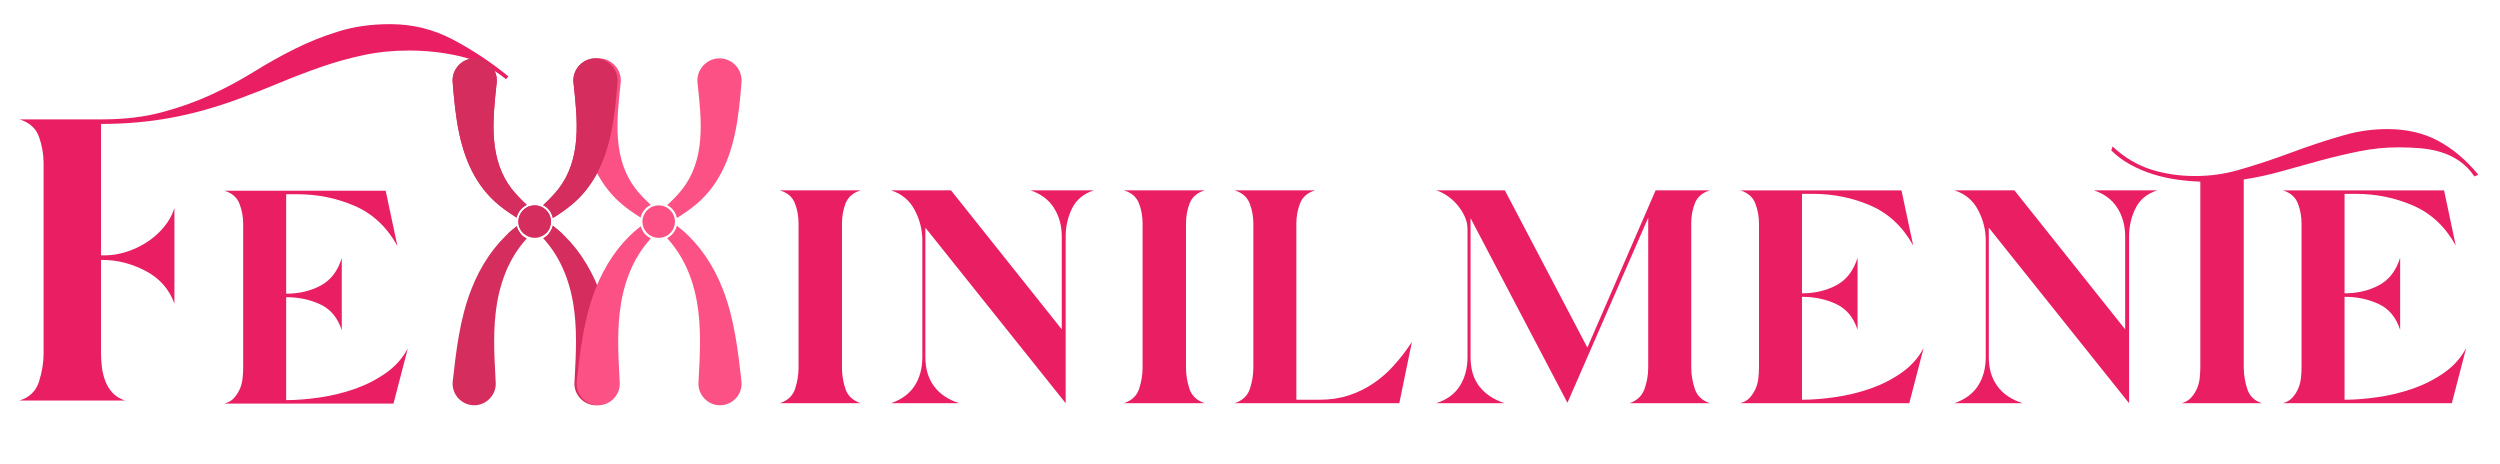 <?xml version="1.0" encoding="utf-8"?>
<!-- Generator: Adobe Illustrator 29.8.3, SVG Export Plug-In . SVG Version: 9.03 Build 0)  -->
<svg version="1.0" id="Livello_1" xmlns="http://www.w3.org/2000/svg" xmlns:xlink="http://www.w3.org/1999/xlink" x="0px" y="0px"
	 viewBox="0 0 1920 356.25" style="enable-background:new 0 0 1920 356.25;" xml:space="preserve">
<style type="text/css">
	.st0{clip-path:url(#SVGID_00000048482498569548397300000017680300239857692325_);}
	.st1{clip-path:url(#SVGID_00000145039982081674688770000015244689135337026180_);}
	.st2{fill:#E91E63;}
	.st3{clip-path:url(#SVGID_00000137817656708996655440000017734981156881462957_);}
	.st4{clip-path:url(#SVGID_00000054986604192832608990000013528228513017935745_);}
	.st5{clip-path:url(#SVGID_00000083788527240170017680000014352945741878549931_);}
	.st6{clip-path:url(#SVGID_00000088818440031973019840000010933322461637899911_);}
	.st7{clip-path:url(#SVGID_00000083793271108356069160000018326675320928225199_);}
	.st8{clip-path:url(#SVGID_00000116933909190824858410000007434977412758323367_);}
	.st9{fill:#D52D5D;}
	.st10{clip-path:url(#SVGID_00000004522438960514418040000014621339604839245185_);}
	.st11{clip-path:url(#SVGID_00000063617273172722982780000002214478279774749331_);}
	.st12{clip-path:url(#SVGID_00000172407857761352439460000000209251622311227025_);}
	.st13{clip-path:url(#SVGID_00000159465281042865278330000005675573317629012158_);}
	.st14{fill:#FC5185;}
	.st15{clip-path:url(#SVGID_00000142877634184604191030000015446880045619806645_);}
	.st16{clip-path:url(#SVGID_00000138558470558635632370000006050517243333828017_);}
	.st17{clip-path:url(#SVGID_00000000209866440189961910000012572065590649086119_);}
	.st18{clip-path:url(#SVGID_00000050662453454397701450000017758643471652583061_);}
	.st19{clip-path:url(#SVGID_00000056419525734695602030000006666589326094790314_);}
	.st20{clip-path:url(#SVGID_00000131353584326053673620000009963846689475269510_);}
	.st21{clip-path:url(#SVGID_00000120549640545134981950000002326419978299804552_);}
	.st22{clip-path:url(#SVGID_00000012433602364425958900000017389145090978702480_);}
</style>
<g transform="matrix(1, 0, 0, 1, 0, 239)">
	<g>
		<defs>
			<rect id="SVGID_1_" y="-239" width="1908" height="442.67"/>
		</defs>
		<clipPath id="SVGID_00000044135440719480383940000018019247838296564378_">
			<use xlink:href="#SVGID_1_"  style="overflow:visible;"/>
		</clipPath>
		<g style="clip-path:url(#SVGID_00000044135440719480383940000018019247838296564378_);">
			<g transform="matrix(1, 0, 0, 1, 120, 58)">
				<g>
					<defs>
						<rect id="SVGID_00000089552254747602997520000004397122147264512655_" x="40" y="-219.67" width="166.67" height="334.67"/>
					</defs>
					<clipPath id="SVGID_00000102512010067301325940000002202958193159854768_">
						<use xlink:href="#SVGID_00000089552254747602997520000004397122147264512655_"  style="overflow:visible;"/>
					</clipPath>
					<g style="clip-path:url(#SVGID_00000102512010067301325940000002202958193159854768_);">
						<g>
							<g transform="translate(0.56, 174.466)">
								<g>
									<path class="st2" d="M99.23-164.18c7.79,0,16.3-0.67,25.52-2c9.23-1.33,18.19-3.5,26.85-6.5
										c8.68-3.01,16.69-7.07,24.02-12.19c7.34-5.11,13.02-11.45,17.02-19.02l-11,42.38H51.85c3.12-0.89,5.57-2.33,7.35-4.33
										c1.78-2,3.22-4.22,4.33-6.67c1.11-2.46,1.83-5.13,2.17-8.02c0.33-2.89,0.5-5.67,0.5-8.33v-110.77
										c0-5.33-0.95-10.44-2.83-15.33c-1.89-4.9-5.73-8.24-11.52-10.02h123.79l9,42.38c-8-14.46-18.9-24.69-32.69-30.69
										c-13.79-6.01-28.58-9.02-44.38-9.02h-8.35v76.4c9.79,0,18.57-2.05,26.35-6.17c7.79-4.11,13.24-11.17,16.35-21.19v55.4
										c-3.11-9.57-8.62-16.19-16.52-19.85c-7.89-3.67-16.51-5.5-25.85-5.5h-0.33V-164.18z"/>
								</g>
							</g>
						</g>
					</g>
				</g>
			</g>
			<g>
				<defs>
					
						<rect id="SVGID_00000109747541175674986370000017442051584182809986_" x="238.67" y="-161.67" width="1668.21" height="333.33"/>
				</defs>
				<clipPath id="SVGID_00000178198237444167373010000010304054061975453827_">
					<use xlink:href="#SVGID_00000109747541175674986370000017442051584182809986_"  style="overflow:visible;"/>
				</clipPath>
				<g style="clip-path:url(#SVGID_00000178198237444167373010000010304054061975453827_);">
					<g transform="matrix(1, 0, 0, 1, 179, 58)">
						<g>
							<defs>
								
									<rect id="SVGID_00000151510636074836685550000008621569764736099235_" x="59.67" y="-219.67" width="1669.33" height="333.33"/>
							</defs>
							<clipPath id="SVGID_00000129196873090124798770000018130107906542467494_">
								<use xlink:href="#SVGID_00000151510636074836685550000008621569764736099235_"  style="overflow:visible;"/>
							</clipPath>
							<g style="clip-path:url(#SVGID_00000129196873090124798770000018130107906542467494_);">
								<g>
									<defs>
										<rect id="SVGID_00000119804194792435347820000009430873065608390279_" x="60.68" y="12.33" width="0.32" height="1.33"/>
									</defs>
									<clipPath id="SVGID_00000029023029604969218620000001026144827220964245_">
										<use xlink:href="#SVGID_00000119804194792435347820000009430873065608390279_"  style="overflow:visible;"/>
									</clipPath>
									<g style="clip-path:url(#SVGID_00000029023029604969218620000001026144827220964245_);">
										<g>
											<g transform="translate(0.944, 174.249)">
											</g>
										</g>
									</g>
								</g>
								<g>
									<g transform="translate(87.768, 174.249)">
									</g>
								</g>
								<g>
									<g transform="translate(174.593, 174.249)">
									</g>
								</g>
								<g>
									<g transform="translate(261.433, 174.249)">
										<g>
											<path class="st2" d="M206.19-188.94c0,5.56,0.89,11.01,2.67,16.35c1.79,5.33,5.69,9,11.69,11h-62.06
												c6.01-2,9.91-5.67,11.69-11c1.78-5.34,2.67-10.8,2.67-16.35v-110.77c0-5.55-0.95-10.72-2.83-15.5
												c-1.89-4.79-5.73-8.07-11.52-9.85h62.06c-5.78,1.78-9.62,5.06-11.52,9.85c-1.89,4.78-2.83,9.95-2.83,15.5V-188.94z"/>
										</g>
									</g>
								</g>
								<g>
									<g transform="translate(325.238, 174.249)">
										<g>
											<path class="st2" d="M206.45-196.94c0,8.89,2.22,16.34,6.67,22.35c4.44,6,10.9,10.33,19.35,13H180.1
												c8.22-2.89,14.28-7.39,18.17-13.5c3.9-6.13,5.85-13.41,5.85-21.85v-89.75c0-8.01-1.95-15.74-5.85-23.19
												c-3.89-7.46-9.95-12.52-18.17-15.19h46.02l85.08,106.77v-71.4c0-8.23-2-15.52-6-21.85c-4-6.34-10.01-10.85-18.02-13.52
												h48.71c-7.78,2.45-13.34,7.01-16.69,13.69c-3.33,6.67-5,13.9-5,21.69v128.1L206.45-296.38V-196.94z"/>
										</g>
									</g>
								</g>
								<g>
									<g transform="translate(459.603, 174.249)">
										<g>
											<path class="st2" d="M272.24-188.94c0,5.56,0.89,11.01,2.67,16.35c1.79,5.33,5.69,9,11.69,11h-62.06
												c6.01-2,9.91-5.67,11.69-11c1.78-5.34,2.67-10.8,2.67-16.35v-110.77c0-5.55-0.95-10.72-2.83-15.5
												c-1.89-4.79-5.73-8.07-11.52-9.85h62.06c-5.78,1.78-9.62,5.06-11.52,9.85c-1.89,4.78-2.83,9.95-2.83,15.5V-188.94z"/>
										</g>
									</g>
								</g>
								<g>
									<g transform="translate(523.408, 174.249)">
										<g>
											<path class="st2" d="M310.87-164.25c8.23,0,15.74-1.11,22.52-3.33c6.79-2.22,13.07-5.28,18.85-9.17
												c5.78-3.9,11.11-8.57,16-14.02c4.9-5.46,9.46-11.41,13.69-17.85l-9.67,47.04H245.8c6.01-2,9.91-5.67,11.69-11
												c1.78-5.34,2.67-10.8,2.67-16.35v-110.77c0-5.33-0.95-10.44-2.83-15.33c-1.89-4.9-5.73-8.24-11.52-10.02h61.73
												c-5.78,1.78-9.62,5.12-11.52,10.02c-1.89,4.89-2.83,10-2.83,15.33v135.46H310.87z"/>
										</g>
									</g>
								</g>
								<g>
									<g transform="translate(639.257, 174.249)">
										<g>
											<path class="st2" d="M311.13-196.94c0,9.11,2.22,16.56,6.67,22.35c4.44,5.78,10.9,10.11,19.35,13h-52.38
												c8.22-2.67,14.28-7.11,18.17-13.33c3.9-6.23,5.85-13.57,5.85-22.02v-98.44c0-3.33-0.73-6.55-2.19-9.67
												c-1.45-3.11-3.28-6-5.5-8.67c-2.22-2.68-4.78-5.02-7.67-7.02c-2.89-2-5.78-3.44-8.67-4.33h52.71l63.38,120.77
												l52.4-120.77h41.69c-5.78,1.78-9.61,5.06-11.5,9.85c-1.89,4.78-2.83,9.83-2.83,15.17v110.77
												c0,5.56,0.89,11.06,2.67,16.52c1.78,5.45,5.67,9.17,11.67,11.17h-61.71c5.78-2,9.61-5.67,11.5-11
												c1.89-5.34,2.83-10.8,2.83-16.35v-115.1l-62.04,142.13l-74.4-141.79V-196.94z"/>
										</g>
									</g>
								</g>
								<g>
									<g transform="translate(814.657, 174.249)">
										<g>
											<path class="st2" d="M390.26-164.25c7.79,0,16.3-0.67,25.52-2c9.23-1.33,18.19-3.5,26.85-6.5
												c8.68-3.01,16.69-7.07,24.02-12.19c7.34-5.11,13.02-11.45,17.02-19.02l-11,42.38H342.89c3.12-0.89,5.57-2.33,7.35-4.33
												c1.78-2,3.22-4.22,4.33-6.67c1.11-2.46,1.83-5.13,2.17-8.02c0.33-2.89,0.5-5.67,0.5-8.33v-110.77
												c0-5.33-0.95-10.44-2.83-15.33c-1.89-4.9-5.73-8.24-11.52-10.02h123.79l9,42.38c-8-14.46-18.9-24.69-32.69-30.69
												c-13.79-6.01-28.58-9.02-44.38-9.02h-8.35v76.4c9.79,0,18.57-2.05,26.35-6.17c7.79-4.11,13.24-11.17,16.35-21.19v55.4
												c-3.11-9.57-8.62-16.19-16.52-19.85c-7.89-3.67-16.51-5.5-25.85-5.5h-0.33V-164.25z"/>
										</g>
									</g>
								</g>
								<g>
									<g transform="translate(937.762, 174.249)">
										<g>
											<path class="st2" d="M410.63-196.94c0,8.89,2.22,16.34,6.67,22.35c4.44,6,10.9,10.33,19.35,13h-52.38
												c8.22-2.89,14.28-7.39,18.17-13.5c3.9-6.13,5.85-13.41,5.85-21.85v-89.75c0-8.01-1.95-15.74-5.85-23.19
												c-3.89-7.46-9.95-12.52-18.17-15.19h46.02l85.08,106.77v-71.4c0-8.23-2-15.52-6-21.85c-4-6.34-10.01-10.85-18.02-13.52
												h48.71c-7.78,2.45-13.34,7.01-16.69,13.69c-3.33,6.67-5,13.9-5,21.69v128.1L410.63-296.38V-196.94z"/>
										</g>
									</g>
								</g>
								<g>
									<g transform="translate(1072.127, 174.249)">
										<g>
											<path class="st2" d="M472.08-188.94c0,5.33,0.89,10.79,2.67,16.35c1.79,5.56,5.57,9.22,11.35,11h-61.73
												c3.12-0.89,5.57-2.33,7.35-4.33c1.78-2,3.22-4.22,4.33-6.67c1.11-2.46,1.83-5.13,2.17-8.02c0.33-2.89,0.5-5.67,0.5-8.33
												v-142.79c-6-0.22-12.12-0.78-18.35-1.67c-6.22-0.89-12.33-2.28-18.33-4.17c-6.01-1.9-11.74-4.35-17.19-7.35
												c-5.46-3-10.3-6.61-14.52-10.83l1-3c9.12,8.45,18.97,14.34,29.54,17.69c10.56,3.33,21.84,5,33.85,5
												c11.33,0,22.28-1.5,32.85-4.5c10.57-3.01,21.19-6.41,31.85-10.19l18.35-6.67c10.68-3.78,21.3-7.17,31.85-10.17
												c10.57-3.01,21.53-4.52,32.88-4.52c14.68,0,27.63,3.01,38.85,9.02c11.23,6,21.53,14.68,30.88,26.02l-3,1.33
												c-3.33-4.9-7.18-8.85-11.52-11.85c-4.33-3-9.06-5.28-14.19-6.83c-5.11-1.55-10.45-2.55-16-3
												c-5.56-0.44-11.01-0.67-16.35-0.67c-10.22,0-20.29,1-30.19,3c-9.91,2-19.81,4.33-29.71,7
												c-9.89,2.67-19.73,5.4-29.52,8.19c-9.78,2.78-19.68,4.95-29.69,6.5V-188.94z"/>
										</g>
									</g>
								</g>
								<g>
									<g transform="translate(1127.175, 174.249)">
										<g>
											<path class="st2" d="M494.43-164.25c7.79,0,16.3-0.67,25.52-2c9.23-1.33,18.19-3.5,26.85-6.5
												c8.68-3.01,16.69-7.07,24.02-12.19c7.34-5.11,13.02-11.45,17.02-19.02l-11,42.38H447.06c3.12-0.89,5.57-2.33,7.35-4.33
												c1.78-2,3.22-4.22,4.33-6.67c1.11-2.46,1.83-5.13,2.17-8.02c0.33-2.89,0.5-5.67,0.5-8.33v-110.77
												c0-5.33-0.95-10.44-2.83-15.33c-1.89-4.9-5.73-8.24-11.52-10.02h123.79l9,42.38c-8-14.46-18.9-24.69-32.69-30.69
												c-13.79-6.01-28.58-9.02-44.37-9.02h-8.35v76.4c9.79,0,18.57-2.05,26.35-6.17c7.79-4.11,13.24-11.17,16.35-21.19v55.4
												c-3.11-9.57-8.62-16.19-16.52-19.85c-7.89-3.67-16.51-5.5-25.85-5.5h-0.33V-164.25z"/>
										</g>
									</g>
								</g>
							</g>
						</g>
					</g>
				</g>
			</g>
			<g>
				<defs>
					<rect id="SVGID_00000059304923199487895280000004332627191128805765_" y="-237.98" width="392" height="440.64"/>
				</defs>
				<clipPath id="SVGID_00000170961765062804044820000016124427769634963842_">
					<use xlink:href="#SVGID_00000059304923199487895280000004332627191128805765_"  style="overflow:visible;"/>
				</clipPath>
				<g style="clip-path:url(#SVGID_00000170961765062804044820000016124427769634963842_);">
					<g transform="matrix(1, 0, 0, 1, 0, 0)">
						<g>
							<defs>
								<rect id="SVGID_00000014624838981033928360000014136679024704618911_" y="-239" width="392" height="442.67"/>
							</defs>
							<clipPath id="SVGID_00000140007272066070273930000009979845548176502685_">
								<use xlink:href="#SVGID_00000014624838981033928360000014136679024704618911_"  style="overflow:visible;"/>
							</clipPath>
							<g style="clip-path:url(#SVGID_00000140007272066070273930000009979845548176502685_);">
								<g>
									<g transform="translate(0, 230.689)">
										<g>
											<path class="st2" d="M77.56-199.12c0,3.53,0.21,7.2,0.65,11.02c0.44,3.82,1.32,7.49,2.65,11.02
												c1.32,3.53,3.23,6.61,5.73,9.25c2.5,2.64,5.66,4.55,9.48,5.73H14.98c7.64-2.34,12.63-7.19,14.98-14.54
												c2.34-7.34,3.52-14.54,3.52-21.58v-146.31c0-6.75-1.18-13.43-3.52-20.04c-2.35-6.61-7.34-11.09-14.98-13.44h63.46
												c17.04,0,32.39-1.83,46.04-5.5c13.67-3.68,26.22-8.16,37.67-13.44c11.46-5.29,22.4-11.17,32.83-17.62
												c10.43-6.47,20.93-12.34,31.5-17.62c10.58-5.29,21.82-9.77,33.71-13.44c11.9-3.68,25.05-5.52,39.46-5.52
												c17.33,0,33.56,4.04,48.69,12.12c15.12,8.07,29.15,17.4,42.08,27.98l-1.77,2.19c-10.86-8.8-22.61-14.67-35.25-17.6
												c-12.62-2.94-25.7-4.42-39.21-4.42c-12.35,0-24.03,1.18-35.04,3.52c-11.02,2.35-21.81,5.36-32.4,9.04
												c-10.57,3.67-21.15,7.71-31.73,12.12c-10.57,4.41-21.43,8.66-32.58,12.77c-17.64,6.46-34.91,11.23-51.79,14.31
												c-16.89,3.08-34.58,4.62-53.08,4.62v100.92h3.08c5.28,0,10.71-0.88,16.29-2.65c5.58-1.76,10.86-4.26,15.85-7.48
												c5-3.23,9.33-7.05,13-11.46c3.68-4.42,6.4-9.27,8.17-14.56v73.15c-4.11-11.15-11.53-19.52-22.25-25.1
												c-10.72-5.58-21.67-8.38-32.83-8.38h-1.31V-199.12z"/>
										</g>
									</g>
								</g>
							</g>
						</g>
					</g>
				</g>
			</g>
			<g>
				<defs>
					<rect id="SVGID_00000087413613360215089670000009829297130546613181_" x="416" y="-194.58" width="58.67" height="123.58"/>
				</defs>
				<clipPath id="SVGID_00000078743373306472110400000009570602992751871930_">
					<use xlink:href="#SVGID_00000087413613360215089670000009829297130546613181_"  style="overflow:visible;"/>
				</clipPath>
				<g style="clip-path:url(#SVGID_00000078743373306472110400000009570602992751871930_);">
					<path class="st9" d="M424.57-71.76c0.01,0.04,0.02,0.07,0.03,0.11c0.01,0.02,0.01,0.04,0.01,0.06c0.92-0.57,1.76-1.1,2.55-1.61
						c8.82-5.59,15.85-11.46,20.9-17.42c6.76-7.75,12.2-17.27,16.19-28.29c1.85-5.14,3.44-10.67,4.71-16.43
						c2.95-13.22,4.23-27.26,5.29-40.49c0.75-9.33-6.23-17.53-15.56-18.28c0,0-0.01,0-0.01,0c-4.98-0.46-9.91,1.41-13.51,5.11
						c-3.6,3.72-5.32,8.72-4.71,13.71l0.11,0.99c1.49,13.74,3.03,27.95,2,41.68c-1.18,15.64-5.61,28.26-13.57,38.6
						c-3.59,4.62-7.94,8.91-11.85,12.57c0.07,0.04,0.14,0.08,0.21,0.11c0.06,0.03,0.12,0.06,0.18,0.1
						C421.15-79.25,423.71-75.8,424.57-71.76z"/>
				</g>
			</g>
			<g>
				<defs>
					<rect id="SVGID_00000005230133489548058670000010953474345538996639_" x="416" y="-65.67" width="58.67" height="138.1"/>
				</defs>
				<clipPath id="SVGID_00000047759242892224157810000017568388706987704451_">
					<use xlink:href="#SVGID_00000005230133489548058670000010953474345538996639_"  style="overflow:visible;"/>
				</clipPath>
				<g style="clip-path:url(#SVGID_00000047759242892224157810000017568388706987704451_);">
					<path class="st9" d="M474.19,53.79c-2.52-22.45-5.36-47.91-14.26-70.57c-7.23-18.6-18.04-34.35-31.24-45.53
						c-1.29-1.12-2.66-2.22-4.15-3.36c-0.01,0.03-0.02,0.06-0.02,0.1c-0.05,0.19-0.09,0.38-0.15,0.56
						c-0.02,0.08-0.04,0.15-0.06,0.22c-0.05,0.16-0.09,0.31-0.15,0.47c-0.03,0.09-0.06,0.19-0.1,0.29
						c-0.04,0.12-0.09,0.24-0.14,0.36c-0.05,0.12-0.09,0.24-0.14,0.36c-0.03,0.07-0.06,0.15-0.1,0.22c-1.16,2.65-3.1,4.89-5.59,6.42
						c-0.04,0.02-0.07,0.05-0.11,0.07c-0.14,0.09-0.29,0.17-0.43,0.25c-0.08,0.05-0.17,0.09-0.25,0.14
						c-0.07,0.04-0.14,0.08-0.2,0.11c0.94,1.03,1.78,1.98,2.54,2.92c6.6,7.89,11.82,17.13,15.49,27.45
						c2.13,5.94,3.8,12.36,4.98,19.09c3.31,19.63,2.29,38.61,1.22,58.7l-0.15,2.7c-0.3,4.83,1.59,9.55,5.21,12.96
						c3.6,3.4,8.42,5.01,13.2,4.41C468.68,71.1,475.22,62.87,474.19,53.79C474.19,53.79,474.19,53.79,474.19,53.79z"/>
				</g>
			</g>
			<g>
				<defs>
					<rect id="SVGID_00000018950822663341354060000004356575062427551887_" x="346.67" y="-65.67" width="58.67" height="138.1"/>
				</defs>
				<clipPath id="SVGID_00000098934179832792213450000000576145575656895650_">
					<use xlink:href="#SVGID_00000018950822663341354060000004356575062427551887_"  style="overflow:visible;"/>
				</clipPath>
				<g style="clip-path:url(#SVGID_00000098934179832792213450000000576145575656895650_);">
					<path class="st9" d="M397.29-63.91c-0.11-0.31-0.21-0.62-0.3-0.95c-0.04-0.13-0.08-0.27-0.11-0.4
						c-0.01-0.01-0.01-0.02-0.01-0.03c-1.33,1.03-2.53,2.01-3.65,2.98c-13.22,11.18-24.02,26.93-31.25,45.53
						c-8.9,22.66-11.75,48.11-14.26,70.57c-1.04,9.08,5.51,17.31,14.58,18.34c4.79,0.59,9.6-1.01,13.21-4.41
						c3.61-3.41,5.52-8.12,5.21-12.95l-0.15-2.71c-1.07-20.09-2.09-39.07,1.22-58.7c1.18-6.73,2.85-13.16,4.98-19.1
						c3.67-10.33,8.89-19.57,15.49-27.46c0.71-0.87,1.49-1.77,2.36-2.72C401.18-57.52,398.56-60.4,397.29-63.91z"/>
				</g>
			</g>
			<path class="st9" d="M416.06-57.55c0.05-0.03,0.1-0.05,0.15-0.08c0.16-0.08,0.32-0.17,0.48-0.25c0.11-0.06,0.21-0.12,0.32-0.19
				c0.09-0.05,0.18-0.1,0.27-0.16c0.45-0.28,0.88-0.59,1.28-0.92c0.02-0.01,0.03-0.02,0.04-0.03c1.05-0.87,1.95-1.91,2.67-3.07
				c0.02-0.04,0.05-0.08,0.07-0.12c0.08-0.14,0.16-0.28,0.24-0.42c0.04-0.08,0.08-0.16,0.12-0.23c0.08-0.15,0.15-0.3,0.22-0.45
				c0.08-0.17,0.16-0.35,0.23-0.53c0.03-0.08,0.06-0.16,0.1-0.24c0.06-0.17,0.12-0.33,0.18-0.5c0.02-0.07,0.05-0.13,0.07-0.2
				c0.16-0.49,0.29-1.01,0.39-1.53c0-0.02,0.01-0.04,0.01-0.07c0.05-0.26,0.09-0.53,0.12-0.79c0.06-0.48,0.09-0.97,0.09-1.46
				c0-0.43-0.02-0.85-0.06-1.27c-0.03-0.26-0.06-0.51-0.1-0.76c-0.02-0.09-0.03-0.18-0.05-0.27c-0.03-0.16-0.06-0.31-0.09-0.46
				c-0.03-0.11-0.05-0.22-0.08-0.33s-0.06-0.22-0.09-0.33c-0.07-0.28-0.16-0.55-0.26-0.81c-0.01-0.03-0.02-0.06-0.03-0.09
				c-0.97-2.62-2.8-4.83-5.15-6.29c-0.06-0.04-0.12-0.07-0.18-0.11c-0.12-0.07-0.24-0.14-0.37-0.21c-0.17-0.09-0.34-0.19-0.53-0.27
				c-0.05-0.03-0.1-0.05-0.16-0.08c-0.21-0.1-0.43-0.2-0.66-0.29c-1.45-0.59-3.02-0.91-4.68-0.91c-1.49,0-2.93,0.27-4.27,0.75
				c-0.22,0.08-0.43,0.17-0.65,0.26c-0.12,0.05-0.24,0.11-0.35,0.16c-0.09,0.04-0.17,0.08-0.26,0.12c-2.81,1.39-5.02,3.81-6.14,6.76
				c-0.03,0.06-0.05,0.11-0.07,0.17c-0.04,0.11-0.08,0.23-0.12,0.34c-0.05,0.16-0.1,0.32-0.15,0.49c-0.02,0.06-0.04,0.12-0.06,0.19
				c-0.14,0.54-0.25,1.09-0.32,1.65c-0.06,0.52-0.1,1.04-0.1,1.58c0,0.62,0.05,1.23,0.14,1.84c0.04,0.26,0.08,0.52,0.14,0.77
				c0.01,0.07,0.03,0.13,0.04,0.19c0.04,0.18,0.09,0.35,0.14,0.53c0.03,0.09,0.05,0.18,0.08,0.28c0.05,0.15,0.09,0.29,0.14,0.43
				c0.08,0.22,0.16,0.44,0.24,0.66c0.03,0.06,0.05,0.12,0.07,0.18c0.07,0.17,0.15,0.33,0.22,0.49c0.01,0.02,0.02,0.04,0.04,0.07
				c1.21,2.48,3.22,4.51,5.7,5.74c0.08,0.04,0.16,0.08,0.24,0.11c0.12,0.06,0.25,0.12,0.38,0.17c0.17,0.07,0.34,0.14,0.52,0.21
				c1.37,0.52,2.85,0.8,4.39,0.8c1.67,0,3.27-0.33,4.72-0.93C415.6-57.34,415.83-57.44,416.06-57.55z"/>
			<g>
				<defs>
					<rect id="SVGID_00000176041441628156515140000013472247279492710788_" x="346.67" y="-194.58" width="58.67" height="123.58"/>
				</defs>
				<clipPath id="SVGID_00000181071487347082449680000007686952502941991856_">
					<use xlink:href="#SVGID_00000176041441628156515140000013472247279492710788_"  style="overflow:visible;"/>
				</clipPath>
				<g style="clip-path:url(#SVGID_00000181071487347082449680000007686952502941991856_);">
					<path class="st9" d="M397.02-72.88c0.03-0.1,0.07-0.2,0.1-0.31c0.05-0.16,0.11-0.32,0.17-0.48c0-0.01,0.01-0.02,0.01-0.02
						c1.27-3.48,3.85-6.34,7.25-7.95c-3.84-3.6-8.09-7.81-11.65-12.39c-7.96-10.34-12.4-22.96-13.57-38.6
						c-1.03-13.73,0.51-27.94,1.99-41.68l0.11-0.98c0.61-5-1.1-10-4.71-13.72c-3.24-3.34-7.55-5.18-12.02-5.18
						c-0.49,0-0.99,0.02-1.49,0.07c-9.34,0.75-16.32,8.95-15.56,18.28c1.06,13.23,2.34,27.27,5.29,40.49
						c1.27,5.77,2.85,11.29,4.7,16.43c3.99,11.02,9.43,20.54,16.18,28.28c5.06,5.97,12.09,11.84,20.9,17.43
						c0.64,0.41,1.32,0.84,2.05,1.3c0.01-0.04,0.02-0.07,0.03-0.11c0.04-0.18,0.08-0.35,0.14-0.53
						C396.96-72.66,396.99-72.77,397.02-72.88L397.02-72.88z"/>
				</g>
			</g>
			<g>
				<defs>
					<rect id="SVGID_00000132063977940246558060000013304040403404045978_" x="512" y="-194.58" width="57.97" height="123.58"/>
				</defs>
				<clipPath id="SVGID_00000034778504330643067450000006602203650579813523_">
					<use xlink:href="#SVGID_00000132063977940246558060000013304040403404045978_"  style="overflow:visible;"/>
				</clipPath>
				<g style="clip-path:url(#SVGID_00000034778504330643067450000006602203650579813523_);">
					<path class="st14" d="M519.81-71.76c0.01,0.04,0.02,0.07,0.03,0.11c0.01,0.02,0.01,0.04,0.02,0.06
						c0.91-0.57,1.76-1.1,2.54-1.61c8.82-5.59,15.85-11.46,20.91-17.42c6.75-7.75,12.2-17.27,16.18-28.29
						c1.85-5.14,3.44-10.67,4.71-16.43c2.95-13.22,4.23-27.26,5.29-40.49c0.75-9.33-6.22-17.53-15.55-18.28c-0.01,0-0.01,0-0.01,0
						c-4.99-0.46-9.91,1.41-13.51,5.11c-3.61,3.72-5.33,8.72-4.71,13.71l0.1,0.99c1.49,13.74,3.03,27.95,2,41.68
						c-1.18,15.64-5.61,28.26-13.57,38.6c-3.59,4.62-7.94,8.91-11.85,12.57c0.07,0.04,0.14,0.08,0.2,0.11
						c0.06,0.03,0.12,0.06,0.18,0.1C516.4-79.25,518.96-75.8,519.81-71.76z"/>
				</g>
			</g>
			<g>
				<defs>
					<rect id="SVGID_00000042727788987337976770000003304325348758182796_" x="512" y="-65.67" width="57.97" height="138.1"/>
				</defs>
				<clipPath id="SVGID_00000134948431470629546680000013452049600137857206_">
					<use xlink:href="#SVGID_00000042727788987337976770000003304325348758182796_"  style="overflow:visible;"/>
				</clipPath>
				<g style="clip-path:url(#SVGID_00000134948431470629546680000013452049600137857206_);">
					<path class="st14" d="M569.43,53.79c-2.52-22.45-5.36-47.91-14.26-70.57c-7.23-18.6-18.04-34.35-31.24-45.53
						c-1.29-1.12-2.65-2.22-4.15-3.36c-0.01,0.03-0.02,0.06-0.03,0.1c-0.04,0.19-0.09,0.38-0.14,0.56
						c-0.02,0.08-0.04,0.15-0.07,0.22c-0.04,0.16-0.09,0.31-0.15,0.47c-0.03,0.09-0.06,0.19-0.09,0.29
						c-0.05,0.12-0.09,0.24-0.14,0.36c-0.04,0.12-0.09,0.24-0.14,0.36c-0.03,0.07-0.06,0.15-0.09,0.22
						c-1.16,2.65-3.1,4.89-5.59,6.42c-0.04,0.02-0.07,0.05-0.11,0.07c-0.14,0.09-0.29,0.17-0.43,0.25
						c-0.08,0.05-0.17,0.09-0.25,0.14c-0.07,0.04-0.14,0.08-0.2,0.11c0.94,1.03,1.78,1.98,2.54,2.92
						c6.61,7.89,11.82,17.13,15.49,27.45c2.12,5.94,3.8,12.36,4.97,19.09c3.31,19.63,2.3,38.61,1.22,58.7l-0.14,2.7
						c-0.31,4.83,1.59,9.55,5.21,12.96c3.61,3.4,8.42,5.01,13.2,4.41C563.93,71.1,570.47,62.87,569.43,53.79
						C569.43,53.79,569.43,53.79,569.43,53.79z"/>
				</g>
			</g>
			<g>
				<defs>
					<rect id="SVGID_00000060726766599218043620000014547240252352670384_" x="442.67" y="-65.67" width="57.33" height="138.1"/>
				</defs>
				<clipPath id="SVGID_00000137113166008235980620000000282554308414574515_">
					<use xlink:href="#SVGID_00000060726766599218043620000014547240252352670384_"  style="overflow:visible;"/>
				</clipPath>
				<g style="clip-path:url(#SVGID_00000137113166008235980620000000282554308414574515_);">
					<path class="st14" d="M492.53-63.91c-0.11-0.31-0.21-0.62-0.3-0.95c-0.04-0.13-0.08-0.27-0.11-0.4
						c-0.01-0.01-0.01-0.02-0.01-0.03c-1.33,1.03-2.53,2.01-3.65,2.98c-13.21,11.18-24.02,26.93-31.25,45.53
						c-8.9,22.66-11.74,48.11-14.26,70.57c-1.04,9.08,5.51,17.31,14.58,18.34c4.8,0.59,9.6-1.01,13.21-4.41
						c3.62-3.41,5.52-8.12,5.21-12.95l-0.14-2.71c-1.08-20.09-2.09-39.07,1.22-58.7c1.17-6.73,2.85-13.16,4.97-19.1
						c3.67-10.33,8.89-19.57,15.5-27.46c0.71-0.87,1.48-1.77,2.35-2.72C496.43-57.52,493.81-60.4,492.53-63.91z"/>
				</g>
			</g>
			<path class="st14" d="M511.3-57.55c0.05-0.03,0.1-0.05,0.16-0.08c0.16-0.08,0.32-0.17,0.48-0.25c0.1-0.06,0.21-0.12,0.32-0.19
				c0.09-0.05,0.18-0.1,0.27-0.16c0.45-0.28,0.88-0.59,1.28-0.92c0.02-0.01,0.03-0.02,0.04-0.03c1.05-0.87,1.95-1.91,2.67-3.07
				c0.02-0.04,0.05-0.08,0.07-0.12c0.08-0.14,0.16-0.28,0.24-0.42c0.04-0.08,0.08-0.16,0.12-0.23c0.08-0.15,0.15-0.3,0.22-0.45
				c0.08-0.17,0.16-0.35,0.23-0.53c0.04-0.08,0.07-0.16,0.1-0.24c0.06-0.17,0.12-0.33,0.18-0.5c0.02-0.07,0.05-0.13,0.07-0.2
				c0.16-0.49,0.29-1.01,0.39-1.53c0.01-0.02,0.01-0.04,0.01-0.07c0.05-0.26,0.09-0.53,0.12-0.79c0.06-0.48,0.09-0.97,0.09-1.46
				c0-0.43-0.02-0.85-0.06-1.27c-0.03-0.26-0.06-0.51-0.1-0.76c-0.02-0.09-0.03-0.18-0.05-0.27c-0.03-0.16-0.06-0.31-0.09-0.46
				c-0.03-0.11-0.05-0.22-0.08-0.33c-0.03-0.11-0.06-0.22-0.09-0.33c-0.08-0.28-0.17-0.55-0.26-0.81c-0.01-0.03-0.02-0.06-0.03-0.09
				c-0.97-2.62-2.8-4.83-5.15-6.29c-0.06-0.04-0.11-0.07-0.18-0.11c-0.12-0.07-0.24-0.14-0.36-0.21c-0.18-0.09-0.35-0.19-0.53-0.27
				c-0.05-0.03-0.1-0.05-0.16-0.08c-0.21-0.1-0.43-0.2-0.66-0.29c-1.44-0.59-3.02-0.91-4.68-0.91c-1.49,0-2.93,0.27-4.26,0.75
				c-0.22,0.08-0.44,0.17-0.65,0.26c-0.12,0.05-0.24,0.11-0.36,0.16c-0.09,0.04-0.17,0.08-0.26,0.12c-2.81,1.39-5.02,3.81-6.14,6.76
				c-0.02,0.06-0.05,0.11-0.07,0.17c-0.04,0.11-0.08,0.23-0.11,0.34c-0.05,0.16-0.1,0.32-0.15,0.49c-0.02,0.06-0.04,0.12-0.06,0.19
				c-0.14,0.54-0.25,1.09-0.32,1.65c-0.06,0.52-0.1,1.04-0.1,1.58c0,0.62,0.05,1.23,0.14,1.84c0.04,0.26,0.09,0.52,0.14,0.77
				c0.02,0.07,0.03,0.13,0.05,0.19c0.04,0.18,0.08,0.35,0.13,0.53c0.03,0.09,0.05,0.18,0.08,0.28c0.05,0.15,0.09,0.29,0.15,0.43
				c0.07,0.22,0.16,0.44,0.24,0.66c0.02,0.06,0.05,0.12,0.07,0.18c0.07,0.17,0.14,0.33,0.22,0.49c0.02,0.02,0.03,0.04,0.04,0.07
				c1.21,2.48,3.22,4.51,5.7,5.74c0.08,0.04,0.16,0.08,0.24,0.11c0.12,0.06,0.25,0.12,0.38,0.17c0.17,0.07,0.34,0.14,0.52,0.21
				c1.36,0.52,2.84,0.8,4.39,0.8c1.67,0,3.26-0.33,4.72-0.93C510.85-57.34,511.08-57.44,511.3-57.55z"/>
			<g>
				<defs>
					<rect id="SVGID_00000007416289985494950370000011768119045910576802_" x="442.67" y="-194.58" width="57.33" height="123.58"/>
				</defs>
				<clipPath id="SVGID_00000060734047721088382740000012471517536590914195_">
					<use xlink:href="#SVGID_00000007416289985494950370000011768119045910576802_"  style="overflow:visible;"/>
				</clipPath>
				<g style="clip-path:url(#SVGID_00000060734047721088382740000012471517536590914195_);">
					<path class="st14" d="M492.27-72.88c0.03-0.1,0.06-0.2,0.09-0.31c0.05-0.16,0.11-0.32,0.17-0.48c0.01-0.01,0.01-0.02,0.01-0.02
						c1.27-3.48,3.84-6.34,7.24-7.95c-3.84-3.6-8.09-7.81-11.65-12.39c-7.96-10.34-12.4-22.96-13.57-38.6
						c-1.03-13.73,0.51-27.94,2-41.68l0.1-0.98c0.61-5-1.1-10-4.71-13.72c-3.23-3.34-7.55-5.18-12.02-5.18
						c-0.49,0-0.99,0.02-1.49,0.07c-9.34,0.75-16.31,8.95-15.56,18.28c1.06,13.23,2.34,27.27,5.29,40.49
						c1.27,5.77,2.85,11.29,4.71,16.43c3.98,11.02,9.43,20.54,16.18,28.28c5.06,5.97,12.09,11.84,20.91,17.43
						c0.64,0.41,1.31,0.84,2.04,1.3c0.01-0.04,0.02-0.07,0.03-0.11c0.04-0.18,0.09-0.35,0.14-0.53
						C492.2-72.66,492.23-72.77,492.27-72.88L492.27-72.88z"/>
				</g>
			</g>
			<g>
				<defs>
					<rect id="SVGID_00000013914410338642291150000014857641719543777448_" x="416" y="-194.58" width="58.67" height="123.58"/>
				</defs>
				<clipPath id="SVGID_00000091016778168341773720000016130041258740734110_">
					<use xlink:href="#SVGID_00000013914410338642291150000014857641719543777448_"  style="overflow:visible;"/>
				</clipPath>
				<g style="clip-path:url(#SVGID_00000091016778168341773720000016130041258740734110_);">
					<path class="st9" d="M424.57-71.76c0.01,0.04,0.02,0.07,0.03,0.11c0.01,0.02,0.01,0.04,0.01,0.06c0.92-0.57,1.76-1.1,2.55-1.61
						c8.82-5.59,15.85-11.46,20.9-17.42c6.76-7.75,12.2-17.27,16.19-28.29c1.85-5.14,3.44-10.67,4.71-16.43
						c2.95-13.22,4.23-27.26,5.29-40.49c0.75-9.33-6.23-17.53-15.56-18.28c0,0-0.01,0-0.01,0c-4.98-0.46-9.91,1.41-13.51,5.11
						c-3.6,3.72-5.32,8.72-4.71,13.71l0.11,0.99c1.49,13.74,3.03,27.95,2,41.68c-1.18,15.64-5.61,28.26-13.57,38.6
						c-3.59,4.62-7.94,8.91-11.85,12.57c0.07,0.04,0.14,0.08,0.21,0.11c0.06,0.03,0.12,0.06,0.18,0.1
						C421.15-79.25,423.71-75.8,424.57-71.76z"/>
				</g>
			</g>
			<g>
				<defs>
					<rect id="SVGID_00000164482193716003904870000017721023328398304186_" x="416" y="-65.67" width="58.67" height="6.39"/>
				</defs>
				<clipPath id="SVGID_00000072994957164624498920000008625727392646997644_">
					<use xlink:href="#SVGID_00000164482193716003904870000017721023328398304186_"  style="overflow:visible;"/>
				</clipPath>
				<g style="clip-path:url(#SVGID_00000072994957164624498920000008625727392646997644_);">
					<path class="st9" d="M474.19,53.79c-2.52-22.45-5.36-47.91-14.26-70.57c-7.23-18.6-18.04-34.35-31.24-45.53
						c-1.29-1.12-2.66-2.22-4.15-3.36c-0.01,0.03-0.02,0.06-0.02,0.1c-0.05,0.19-0.09,0.38-0.15,0.56
						c-0.02,0.08-0.04,0.15-0.06,0.22c-0.05,0.16-0.09,0.31-0.15,0.47c-0.03,0.09-0.06,0.19-0.1,0.29
						c-0.04,0.12-0.09,0.24-0.14,0.36c-0.05,0.12-0.09,0.24-0.14,0.36c-0.03,0.07-0.06,0.15-0.1,0.22c-1.16,2.65-3.1,4.89-5.59,6.42
						c-0.04,0.02-0.07,0.05-0.11,0.07c-0.14,0.09-0.29,0.17-0.43,0.25c-0.08,0.05-0.17,0.09-0.25,0.14
						c-0.07,0.04-0.14,0.08-0.2,0.11c0.94,1.03,1.78,1.98,2.54,2.92c6.6,7.89,11.82,17.13,15.49,27.45
						c2.13,5.94,3.8,12.36,4.98,19.09c3.31,19.63,2.29,38.61,1.22,58.7l-0.15,2.7c-0.3,4.83,1.59,9.55,5.21,12.96
						c3.6,3.4,8.42,5.01,13.2,4.41C468.68,71.1,475.22,62.87,474.19,53.79C474.19,53.79,474.19,53.79,474.19,53.79z"/>
				</g>
			</g>
			<g>
				<defs>
					<rect id="SVGID_00000069388386623588523980000007353524024594831517_" x="346.67" y="-65.67" width="58.67" height="6.39"/>
				</defs>
				<clipPath id="SVGID_00000147900000637837842440000003826426565792617376_">
					<use xlink:href="#SVGID_00000069388386623588523980000007353524024594831517_"  style="overflow:visible;"/>
				</clipPath>
				<g style="clip-path:url(#SVGID_00000147900000637837842440000003826426565792617376_);">
					<path class="st9" d="M397.29-63.91c-0.11-0.31-0.21-0.62-0.3-0.95c-0.04-0.13-0.08-0.27-0.11-0.4
						c-0.01-0.01-0.01-0.02-0.01-0.03c-1.33,1.03-2.53,2.01-3.65,2.98c-13.22,11.18-24.02,26.93-31.25,45.53
						c-8.9,22.66-11.75,48.11-14.26,70.57c-1.04,9.08,5.51,17.31,14.58,18.34c4.79,0.59,9.6-1.01,13.21-4.41
						c3.61-3.41,5.52-8.12,5.21-12.95l-0.15-2.71c-1.07-20.09-2.09-39.07,1.22-58.7c1.18-6.73,2.85-13.16,4.98-19.1
						c3.67-10.33,8.89-19.57,15.49-27.46c0.71-0.87,1.49-1.77,2.36-2.72C401.18-57.52,398.56-60.4,397.29-63.91z"/>
				</g>
			</g>
			<g>
				<defs>
					<rect id="SVGID_00000054244504054285111430000010822996022099442070_" x="397.33" y="-81.67" width="26.67" height="22.39"/>
				</defs>
				<clipPath id="SVGID_00000142137808051577810570000007989506479543473037_">
					<use xlink:href="#SVGID_00000054244504054285111430000010822996022099442070_"  style="overflow:visible;"/>
				</clipPath>
				<g style="clip-path:url(#SVGID_00000142137808051577810570000007989506479543473037_);">
					<path class="st9" d="M416.06-57.55c0.05-0.03,0.1-0.05,0.15-0.08c0.16-0.08,0.32-0.17,0.48-0.25c0.11-0.06,0.21-0.12,0.32-0.19
						c0.09-0.05,0.18-0.1,0.27-0.16c0.45-0.28,0.88-0.59,1.28-0.92c0.02-0.01,0.03-0.02,0.04-0.03c1.05-0.87,1.95-1.91,2.67-3.07
						c0.02-0.04,0.05-0.08,0.07-0.12c0.08-0.14,0.16-0.28,0.24-0.42c0.04-0.08,0.08-0.16,0.12-0.23c0.08-0.15,0.15-0.3,0.22-0.45
						c0.08-0.17,0.16-0.35,0.23-0.53c0.03-0.08,0.06-0.16,0.1-0.24c0.06-0.17,0.12-0.33,0.18-0.5c0.02-0.07,0.05-0.13,0.07-0.2
						c0.16-0.49,0.29-1.01,0.39-1.53c0-0.02,0.01-0.04,0.01-0.07c0.05-0.26,0.09-0.53,0.12-0.79c0.06-0.48,0.09-0.97,0.09-1.46
						c0-0.43-0.02-0.85-0.06-1.27c-0.03-0.26-0.06-0.51-0.1-0.76c-0.02-0.09-0.03-0.18-0.05-0.27c-0.03-0.16-0.06-0.31-0.09-0.46
						c-0.03-0.11-0.05-0.22-0.08-0.33s-0.06-0.22-0.09-0.33c-0.07-0.28-0.16-0.55-0.26-0.81c-0.01-0.03-0.02-0.06-0.03-0.09
						c-0.97-2.62-2.8-4.83-5.15-6.29c-0.06-0.04-0.12-0.07-0.18-0.11c-0.12-0.07-0.24-0.14-0.37-0.21
						c-0.17-0.09-0.34-0.19-0.53-0.27c-0.05-0.03-0.1-0.05-0.16-0.08c-0.21-0.1-0.43-0.2-0.66-0.29c-1.45-0.59-3.02-0.91-4.68-0.91
						c-1.49,0-2.93,0.27-4.27,0.75c-0.22,0.08-0.43,0.17-0.65,0.26c-0.12,0.05-0.24,0.11-0.35,0.16c-0.09,0.04-0.17,0.08-0.26,0.12
						c-2.81,1.39-5.02,3.81-6.14,6.76c-0.03,0.06-0.05,0.11-0.07,0.17c-0.04,0.11-0.08,0.23-0.12,0.34
						c-0.05,0.16-0.1,0.32-0.15,0.49c-0.02,0.06-0.04,0.12-0.06,0.19c-0.14,0.54-0.25,1.09-0.32,1.65c-0.06,0.52-0.1,1.04-0.1,1.58
						c0,0.62,0.05,1.23,0.14,1.84c0.04,0.26,0.08,0.52,0.14,0.77c0.01,0.07,0.03,0.13,0.04,0.19c0.04,0.18,0.09,0.35,0.14,0.53
						c0.03,0.09,0.05,0.18,0.08,0.28c0.05,0.15,0.09,0.29,0.14,0.43c0.08,0.22,0.16,0.44,0.24,0.66c0.03,0.06,0.05,0.12,0.07,0.18
						c0.07,0.17,0.15,0.33,0.22,0.49c0.01,0.02,0.02,0.04,0.04,0.07c1.21,2.48,3.22,4.51,5.7,5.74c0.08,0.04,0.16,0.08,0.24,0.11
						c0.12,0.06,0.25,0.12,0.38,0.17c0.17,0.07,0.34,0.14,0.52,0.21c1.37,0.52,2.85,0.8,4.39,0.8c1.67,0,3.27-0.33,4.72-0.93
						C415.6-57.34,415.83-57.44,416.06-57.55z"/>
				</g>
			</g>
			<g>
				<defs>
					<rect id="SVGID_00000159432744373161529570000005679156536763131539_" x="346.67" y="-194.58" width="58.67" height="123.58"/>
				</defs>
				<clipPath id="SVGID_00000096743182086888295930000005359910381902972579_">
					<use xlink:href="#SVGID_00000159432744373161529570000005679156536763131539_"  style="overflow:visible;"/>
				</clipPath>
				<g style="clip-path:url(#SVGID_00000096743182086888295930000005359910381902972579_);">
					<path class="st9" d="M397.02-72.88c0.03-0.1,0.07-0.2,0.1-0.31c0.05-0.16,0.11-0.32,0.17-0.48c0-0.01,0.01-0.02,0.01-0.02
						c1.27-3.48,3.85-6.34,7.25-7.95c-3.84-3.6-8.09-7.81-11.65-12.39c-7.96-10.34-12.4-22.96-13.57-38.6
						c-1.03-13.73,0.51-27.94,1.99-41.68l0.11-0.98c0.61-5-1.1-10-4.71-13.72c-3.24-3.34-7.55-5.18-12.02-5.18
						c-0.49,0-0.99,0.02-1.49,0.07c-9.34,0.75-16.32,8.95-15.56,18.28c1.06,13.23,2.34,27.27,5.29,40.49
						c1.27,5.77,2.85,11.29,4.7,16.43c3.99,11.02,9.43,20.54,16.18,28.28c5.06,5.97,12.09,11.84,20.9,17.43
						c0.64,0.41,1.32,0.84,2.05,1.3c0.01-0.04,0.02-0.07,0.03-0.11c0.04-0.18,0.08-0.35,0.14-0.53
						C396.96-72.66,396.99-72.77,397.02-72.88L397.02-72.88z"/>
				</g>
			</g>
		</g>
	</g>
</g>
</svg>
